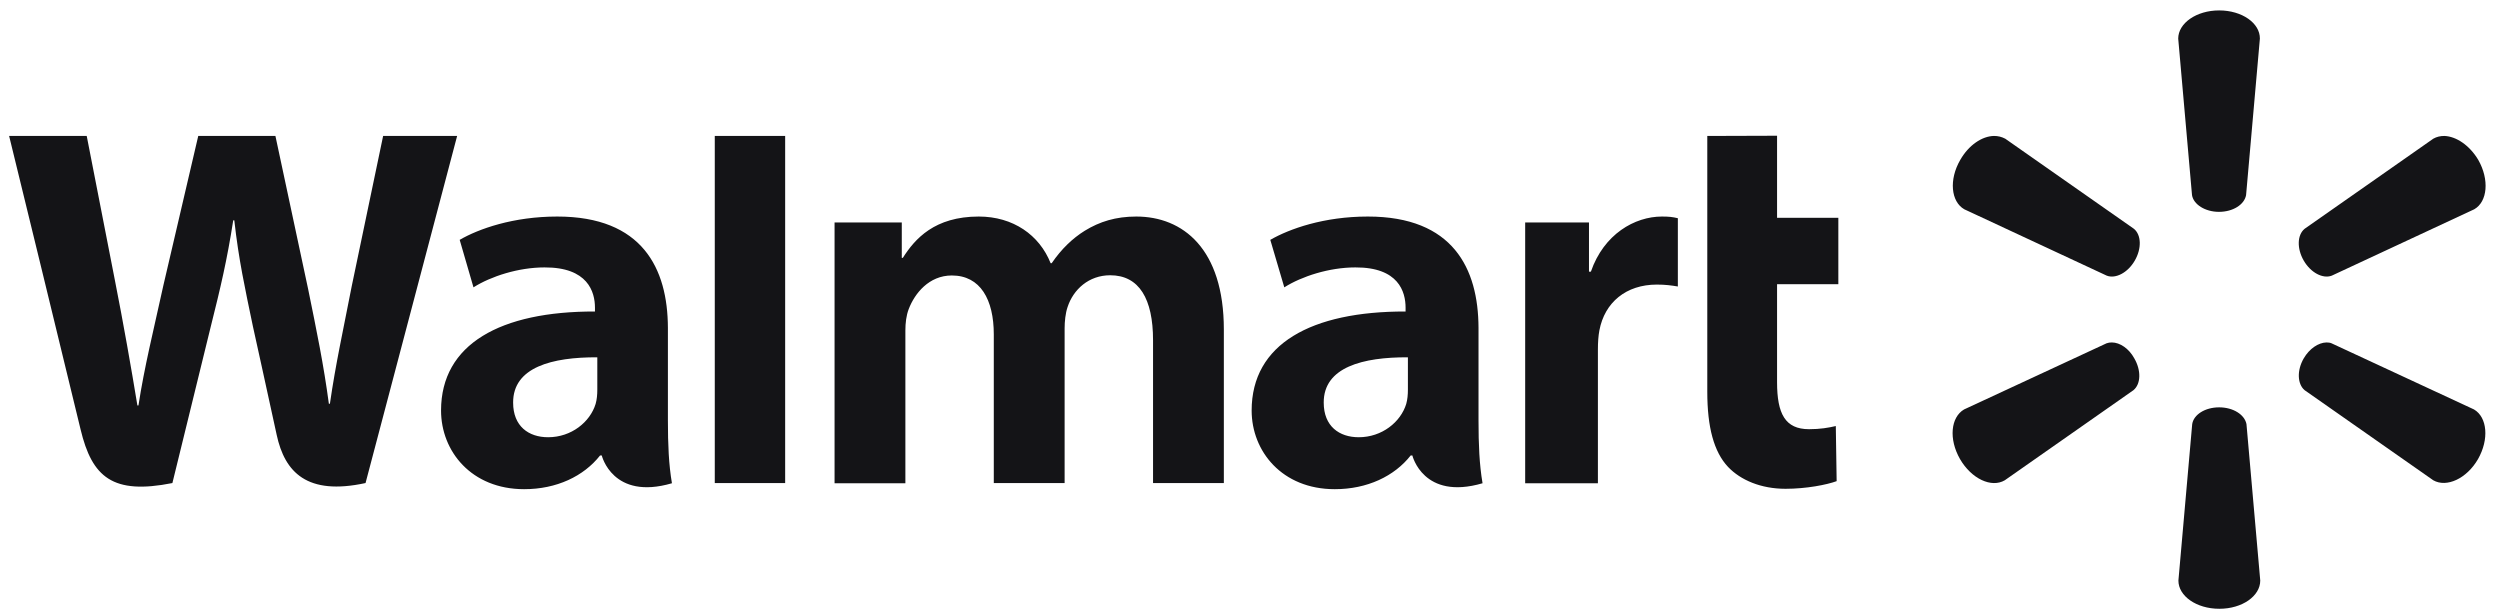 <svg width="143" height="35" viewBox="0 0 143 35" fill="none" xmlns="http://www.w3.org/2000/svg">
<path d="M0.522 7.777C0.522 7.777 4.051 22.221 4.609 24.562C5.264 27.303 6.452 28.31 9.861 27.631L12.056 18.68C12.613 16.46 12.989 14.871 13.341 12.604H13.402C13.657 14.883 14.008 16.46 14.469 18.68C14.469 18.68 15.366 22.742 15.827 24.877C16.288 27.012 17.561 28.358 20.909 27.63L26.148 7.776H21.915L20.12 16.363C19.636 18.861 19.199 20.814 18.871 23.093H18.811C18.507 20.826 18.119 18.958 17.622 16.52L15.754 7.776H11.34L9.35 16.302C8.781 18.898 8.258 20.984 7.92 23.191H7.859C7.519 21.117 7.058 18.485 6.561 15.975C6.561 15.975 5.373 9.874 4.96 7.776H0.522V7.777ZM40.885 7.777V27.631H44.911V23.41V7.777H40.885ZM97.657 7.777V22.416C97.657 24.429 98.033 25.848 98.846 26.709C99.562 27.461 100.725 27.959 102.133 27.959C103.322 27.959 104.498 27.728 105.056 27.522L105.008 24.369C104.595 24.466 104.122 24.55 103.479 24.55C102.109 24.55 101.648 23.665 101.648 21.858V16.255H105.153V12.458H101.648V7.764L97.657 7.777ZM31.874 12.386C29.363 12.386 27.374 13.089 26.294 13.72L27.083 16.436C28.077 15.806 29.654 15.296 31.146 15.296C33.62 15.284 34.032 16.69 34.032 17.6V17.818C28.636 17.806 25.228 19.673 25.228 23.482C25.228 25.81 26.962 27.981 29.982 27.981C31.837 27.981 33.39 27.241 34.324 26.053H34.421C34.421 26.053 35.039 28.636 38.435 27.642C38.253 26.575 38.204 25.423 38.204 24.052V18.752C38.193 15.357 36.749 12.386 31.874 12.386ZM55.984 12.386C53.461 12.386 52.334 13.659 51.642 14.75H51.582V12.725H47.737V27.642H51.788V18.898C51.788 18.485 51.836 18.049 51.981 17.673C52.321 16.787 53.134 15.757 54.444 15.757C56.081 15.757 56.845 17.139 56.845 19.128V27.631H60.896V18.777C60.896 18.389 60.944 17.916 61.065 17.564C61.393 16.558 62.278 15.745 63.504 15.745C65.165 15.745 65.954 17.104 65.954 19.457V27.632H70.004V18.851C70.004 14.218 67.652 12.386 64.996 12.386C63.819 12.386 62.897 12.678 62.048 13.199C61.345 13.636 60.714 14.242 60.157 15.055H60.096C59.453 13.44 57.949 12.386 55.984 12.386ZM78.24 12.386C75.73 12.386 73.753 13.089 72.661 13.72L73.462 16.436C74.456 15.806 76.033 15.296 77.524 15.296C79.999 15.284 80.399 16.69 80.399 17.6V17.818C75.002 17.806 71.594 19.673 71.594 23.482C71.594 25.81 73.329 27.981 76.349 27.981C78.204 27.981 79.757 27.241 80.691 26.053H80.787C80.787 26.053 81.406 28.636 84.802 27.642C84.62 26.575 84.571 25.423 84.571 24.052V18.752C84.559 15.357 83.116 12.386 78.24 12.386ZM95.062 12.386C93.509 12.386 91.738 13.392 90.999 15.539H90.89V12.725H87.24V27.643H91.4V20.002C91.4 19.589 91.424 19.225 91.485 18.898C91.788 17.297 93.013 16.278 94.772 16.278C95.257 16.278 95.597 16.326 95.973 16.387V12.482C95.668 12.41 95.462 12.386 95.062 12.386ZM34.166 20.438V22.294C34.166 22.573 34.142 22.851 34.069 23.106C33.753 24.137 32.686 25.01 31.352 25.01C30.236 25.01 29.351 24.38 29.351 23.033C29.339 20.997 31.594 20.426 34.166 20.438ZM80.532 20.438V22.294C80.532 22.573 80.508 22.851 80.436 23.106C80.12 24.137 79.053 25.01 77.719 25.01C76.603 25.01 75.717 24.38 75.717 23.033C75.705 20.997 77.961 20.426 80.532 20.438Z" fill="#141417"/>
<path d="M126.935 0.596C125.637 0.596 124.594 1.324 124.594 2.209L125.383 11.16C125.467 11.694 126.135 12.118 126.923 12.118C127.724 12.118 128.378 11.706 128.476 11.16L129.265 2.209C129.276 1.323 128.244 0.596 126.935 0.596ZM114.055 7.776C113.375 7.788 112.612 8.297 112.127 9.146C111.471 10.274 111.593 11.535 112.358 11.971L120.508 15.768C121.017 15.961 121.709 15.598 122.109 14.907C122.51 14.215 122.485 13.439 122.061 13.088L114.699 7.933C114.491 7.824 114.285 7.776 114.055 7.776ZM139.815 7.776C139.584 7.776 139.378 7.824 139.185 7.933L131.823 13.088C131.398 13.439 131.374 14.216 131.774 14.907C132.175 15.598 132.866 15.961 133.376 15.768L141.526 11.971C142.29 11.535 142.399 10.273 141.757 9.146C141.258 8.309 140.494 7.8 139.815 7.776ZM120.798 19.588C120.689 19.588 120.592 19.6 120.494 19.637L112.344 23.421C111.58 23.87 111.459 25.119 112.113 26.259C112.768 27.388 113.908 27.921 114.672 27.473L122.034 22.318C122.459 21.966 122.483 21.189 122.082 20.499C121.78 19.94 121.259 19.588 120.798 19.588ZM133.071 19.588C132.61 19.6 132.101 19.94 131.774 20.498C131.373 21.189 131.41 21.965 131.822 22.317L139.184 27.472C139.948 27.908 141.1 27.375 141.743 26.259C142.385 25.13 142.277 23.87 141.512 23.42L133.362 19.636C133.278 19.6 133.181 19.588 133.071 19.588ZM126.935 23.3C126.134 23.3 125.479 23.712 125.394 24.258L124.605 33.209C124.605 34.094 125.636 34.822 126.946 34.822C128.256 34.822 129.286 34.094 129.286 33.209L128.498 24.258C128.39 23.712 127.735 23.3 126.935 23.3Z" fill="#141417"/>
</svg>
